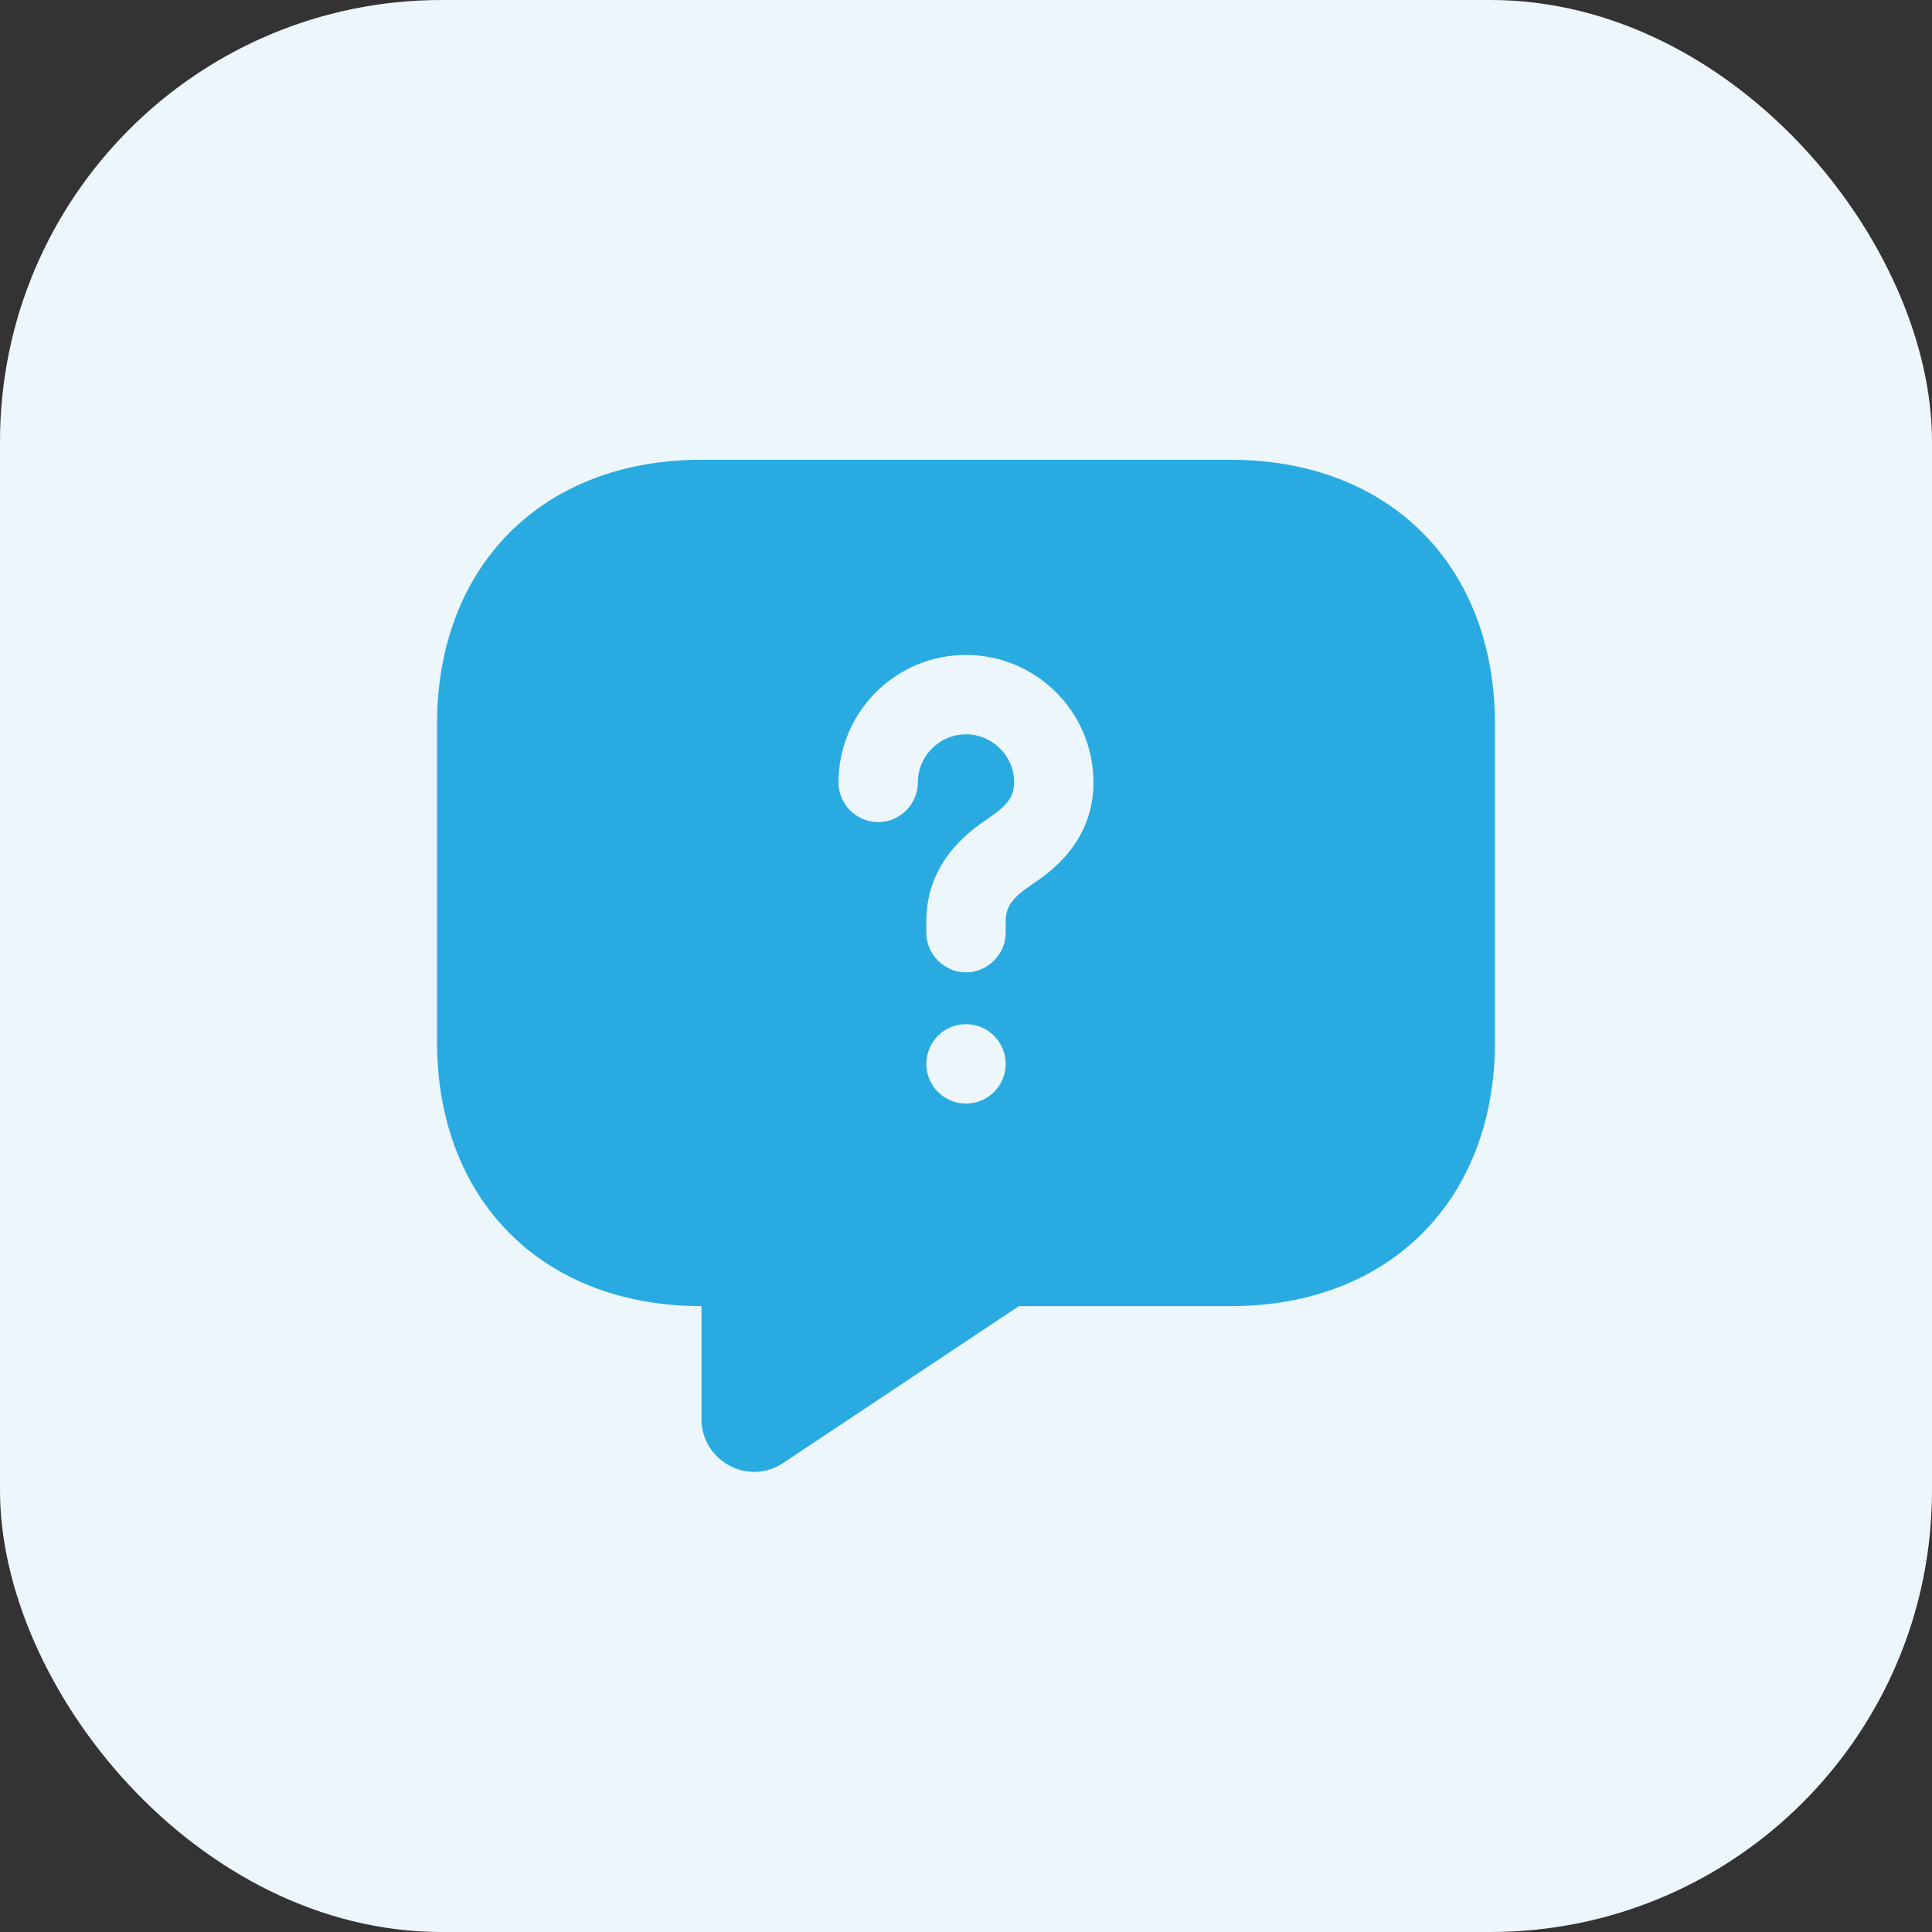 <svg width="35" height="35" viewBox="0 0 35 35" fill="none" xmlns="http://www.w3.org/2000/svg">
<rect x="0" y="0" width="35" height="35" fill="#333333" stroke="none"/>
<rect width="35" height="35" rx="8" fill="#ECF6FB"/>
<path d="M22.292 8.329H12.708C9.833 8.329 7.917 10.245 7.917 13.12V18.87C7.917 21.745 9.833 23.662 12.708 23.662V25.703C12.708 26.47 13.561 26.93 14.194 26.499L18.458 23.662H22.292C25.167 23.662 27.083 21.745 27.083 18.87V13.12C27.083 10.245 25.167 8.329 22.292 8.329ZM17.5 19.992C17.098 19.992 16.781 19.666 16.781 19.273C16.781 18.88 17.098 18.554 17.5 18.554C17.902 18.554 18.219 18.88 18.219 19.273C18.219 19.666 17.902 19.992 17.5 19.992ZM18.707 16.015C18.334 16.264 18.219 16.427 18.219 16.695V16.896C18.219 17.289 17.893 17.615 17.5 17.615C17.107 17.615 16.781 17.289 16.781 16.896V16.695C16.781 15.583 17.596 15.037 17.902 14.826C18.257 14.587 18.372 14.424 18.372 14.175C18.372 13.695 17.979 13.303 17.5 13.303C17.021 13.303 16.628 13.695 16.628 14.175C16.628 14.568 16.302 14.893 15.909 14.893C15.516 14.893 15.19 14.568 15.19 14.175C15.19 12.9 16.225 11.865 17.5 11.865C18.774 11.865 19.809 12.9 19.809 14.175C19.809 15.267 19.005 15.813 18.707 16.015Z" fill="#29ABE2"/>
</svg>

